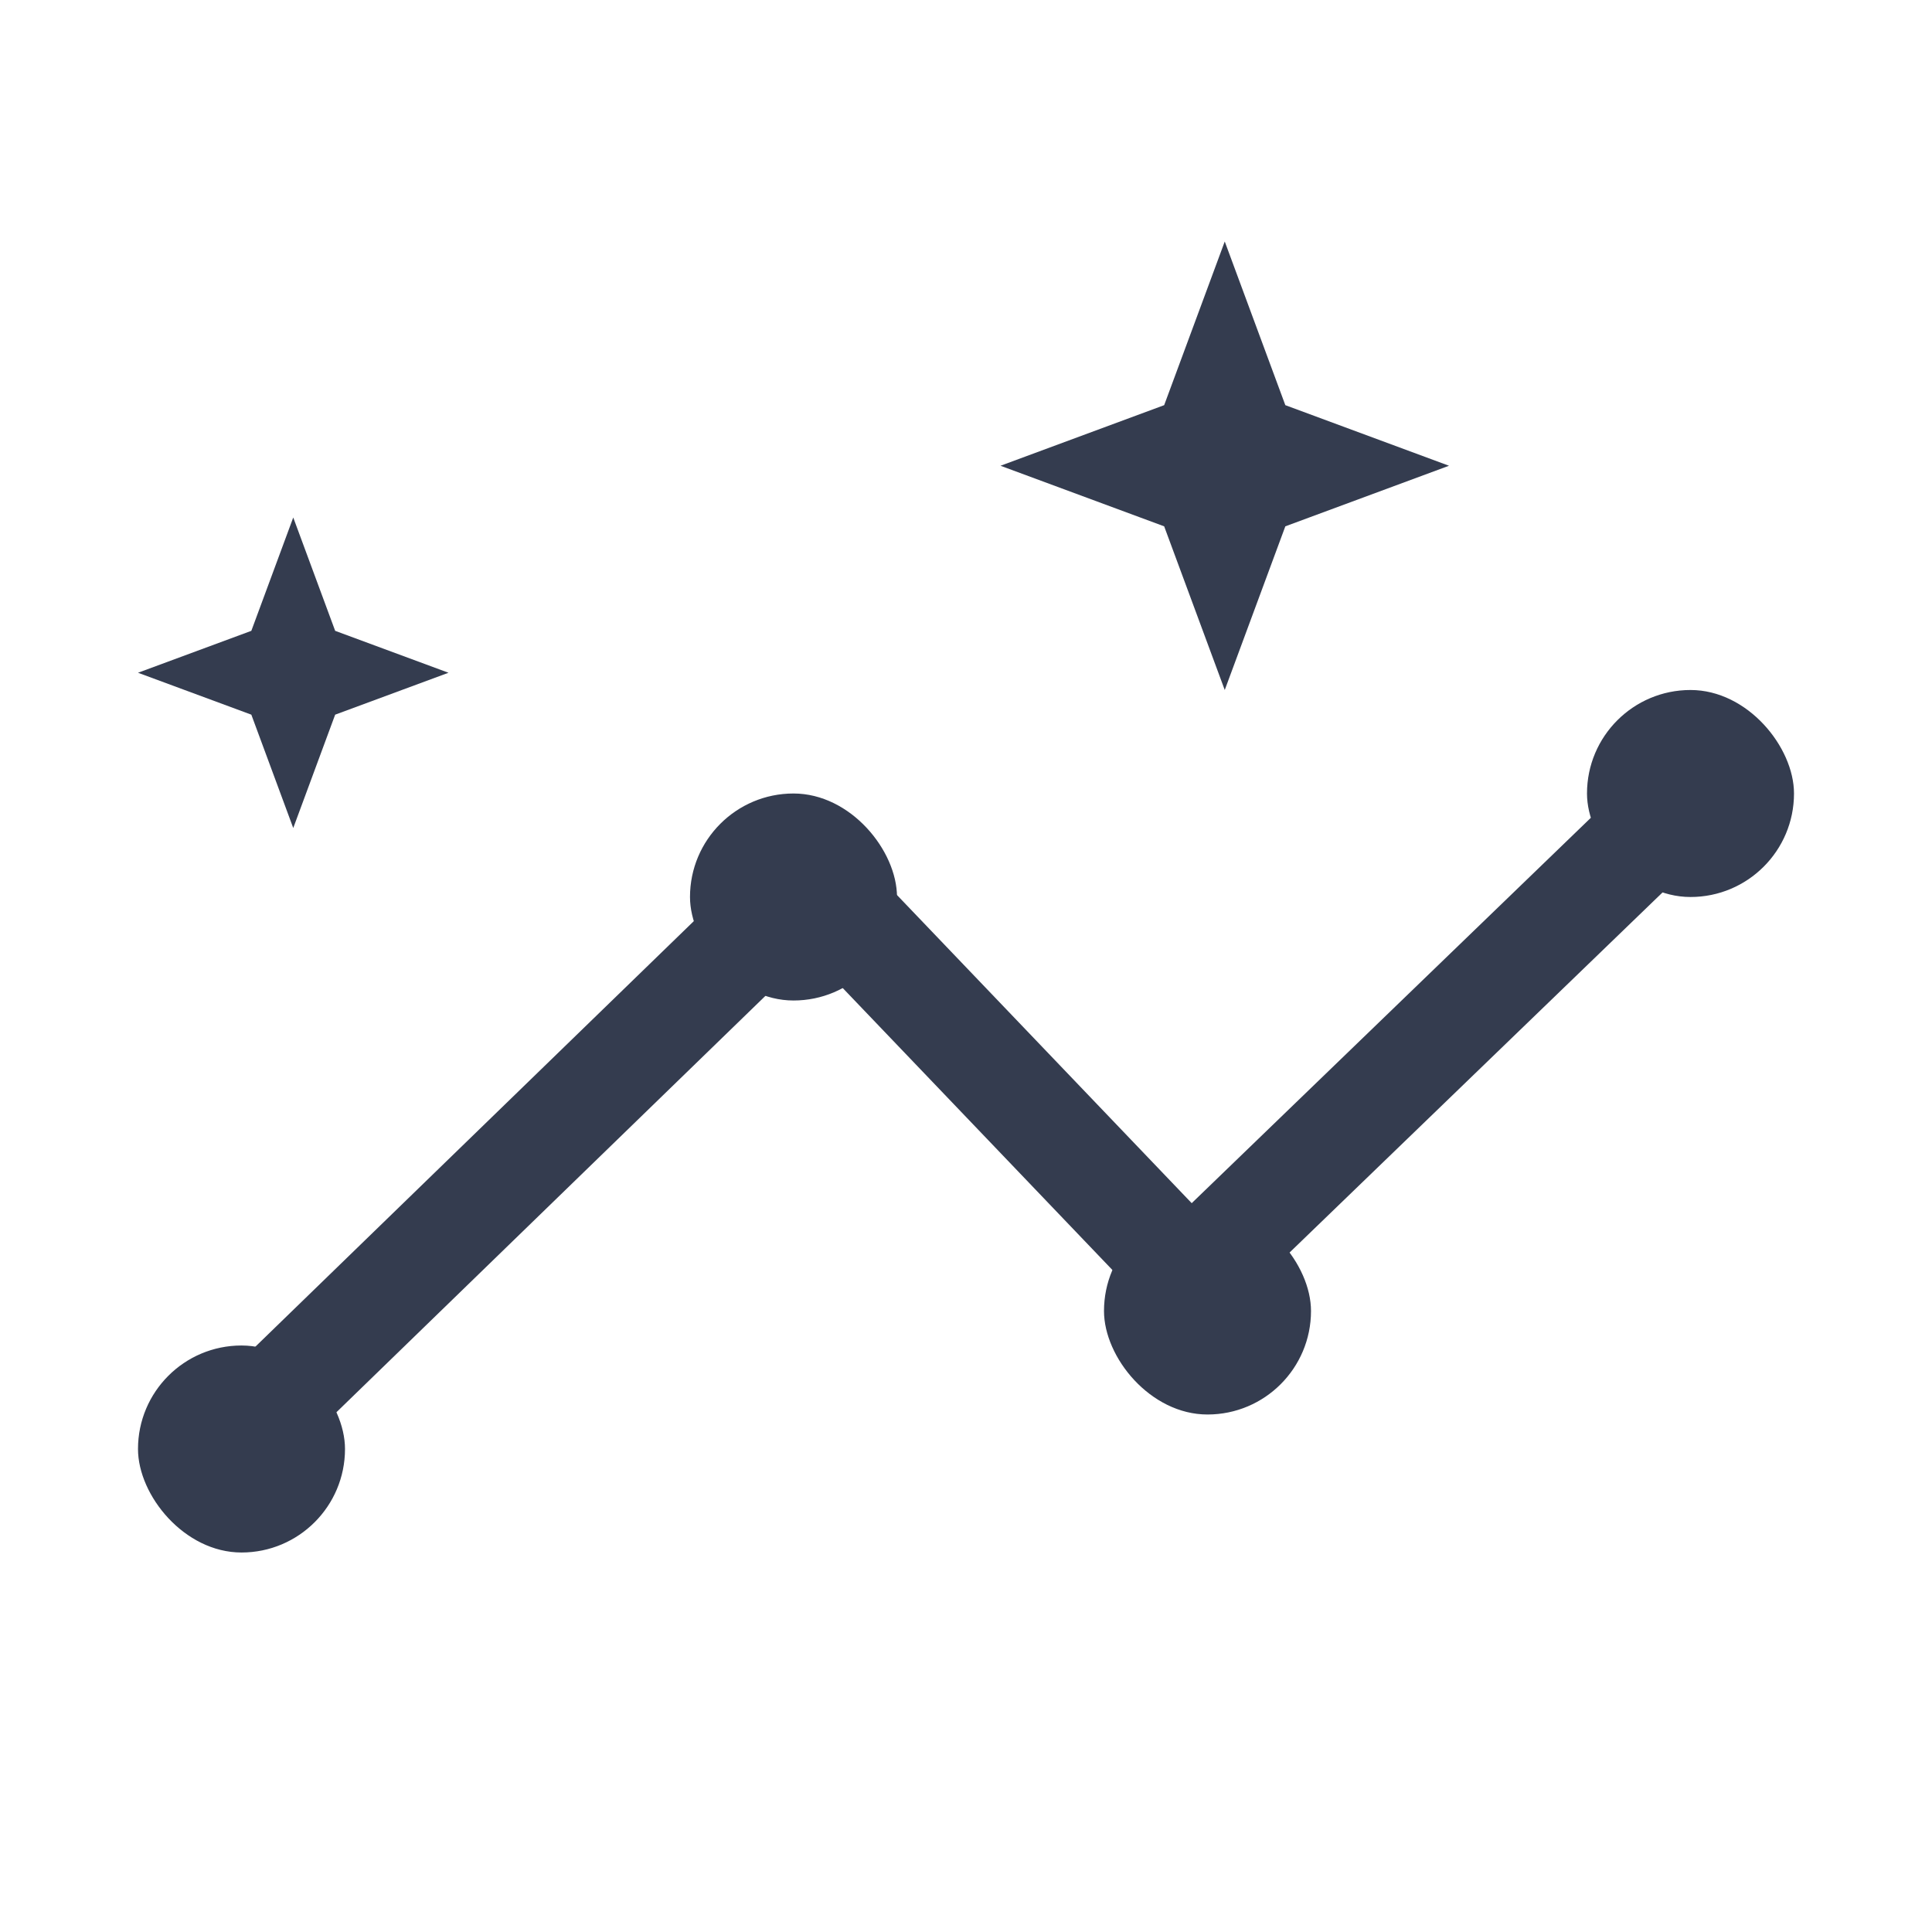 <svg width="56" height="56" viewBox="0 0 56 56" fill="none" xmlns="http://www.w3.org/2000/svg"><path d="m6.5 42 17-16.5 11 11.5L49 23" stroke="#343C4F" stroke-width="3" stroke-linejoin="round"/><rect x="4" y="39" width="6" height="6" rx="3" fill="#343C4F"/><rect x="20" y="23" width="6" height="6" rx="3" fill="#343C4F"/><rect x="32" y="35" width="6" height="6" rx="3" fill="#343C4F"/><rect x="46" y="20" width="6" height="6" rx="3" fill="#343C4F"/><path d="m8.5 15 1.215 3.285L13 19.5l-3.285 1.215L8.5 24l-1.215-3.285L4 19.5l3.285-1.215L8.5 15ZM35.5 7l1.756 4.744L42 13.5l-4.744 1.756L35.5 20l-1.756-4.744L29 13.5l4.744-1.756L35.5 7Z" fill="#343C4F"/></svg>
